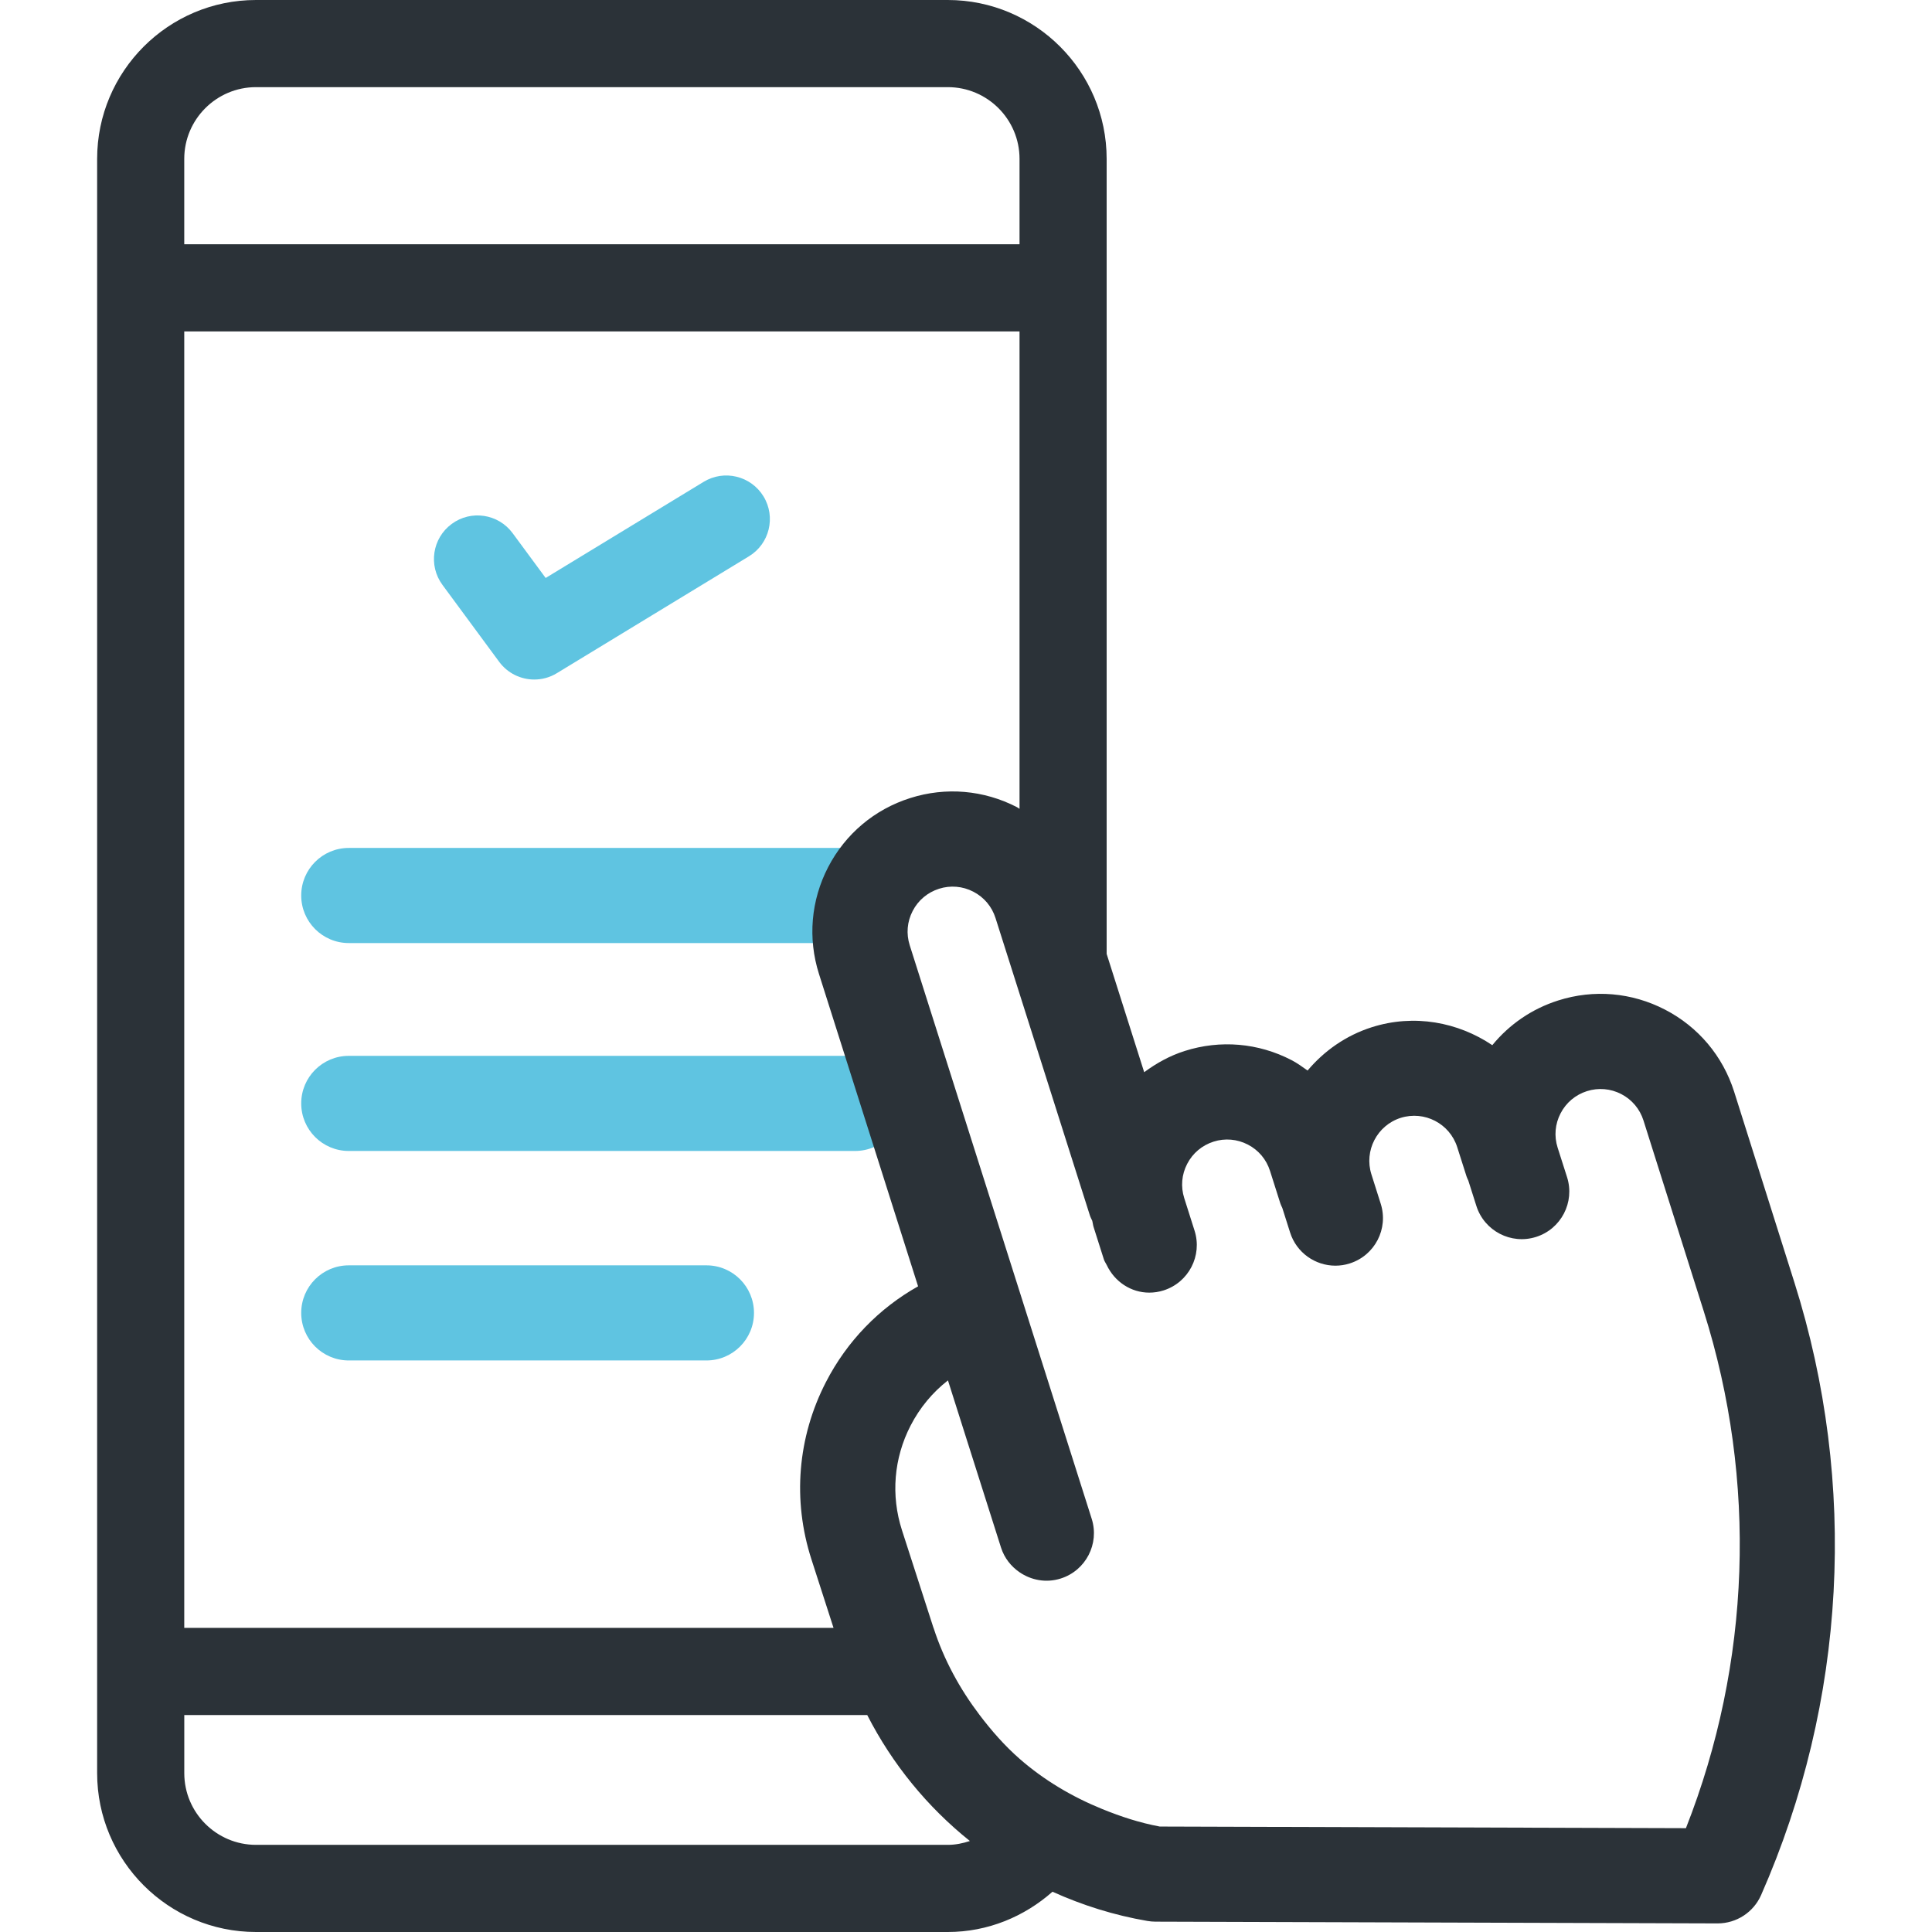 <?xml version="1.0" encoding="utf-8"?>
<svg xmlns="http://www.w3.org/2000/svg" xmlns:xlink="http://www.w3.org/1999/xlink" version="1.1" id="Ebene_1" x="0px" y="0px" viewBox="0 0 65 65" style="enable-background:new 0 0 65 65;" xml:space="preserve" width="75" height="75">
<style type="text/css">
	.st0{fill:#5FC4E1;}
	.st1{fill:#F1FAFC;}
	.st2{fill:#FFFFFF;}
	.st3{fill:none;stroke:#000000;stroke-width:4.2;stroke-linejoin:round;stroke-miterlimit:10;}
	.st4{fill:none;stroke:#000000;stroke-width:4.2;stroke-linecap:round;stroke-linejoin:round;stroke-miterlimit:10;}
	.st5{fill:#181715;}
	.st6{fill:none;stroke:#000000;stroke-width:4.2;stroke-linecap:round;stroke-linejoin:bevel;stroke-miterlimit:10;}
	.st7{fill:#351786;}
	.st8{fill:#181715;enable-background:new    ;}
	.st9{fill:#293238;}
	.st10{fill:none;}
	.st11{fill:none;stroke:#22C5DE;stroke-width:2.5;}
	.st12{enable-background:new    ;}
	.st13{fill:#22C5DE;}
	.st14{clip-path:url(#SVGID_00000122694591001113426070000010830480785246001058_);}
	.st15{fill:none;stroke:#000000;stroke-width:18.683;stroke-linecap:round;stroke-linejoin:round;stroke-miterlimit:13.333;}
	.st16{fill:none;stroke:#000000;stroke-width:4.273;stroke-linecap:round;stroke-linejoin:round;stroke-miterlimit:10;}
	.st17{fill:#FFFFFF;stroke:#000000;stroke-width:4.2;stroke-linecap:round;stroke-linejoin:round;stroke-miterlimit:10;}
	.st18{fill:#FFFFFF;stroke:#000000;stroke-width:4.2;stroke-linejoin:round;stroke-miterlimit:10;}
	.st19{fill:#2B3238;}
	.st20{fill:none;stroke:#2B3238;stroke-width:3.2;stroke-linecap:round;stroke-linejoin:round;stroke-miterlimit:13.333;}
	.st21{fill:none;stroke:#5FC4E1;stroke-width:2.316;stroke-linecap:round;stroke-linejoin:round;stroke-miterlimit:13.333;}
	.st22{fill:none;stroke:#5FC4E1;stroke-width:3.2;stroke-linecap:round;stroke-linejoin:round;stroke-miterlimit:13.333;}
	.st23{fill:#F5F5F5;}
	.st24{fill:none;stroke:#2B3238;stroke-width:3.2;stroke-linecap:round;stroke-linejoin:round;stroke-miterlimit:10;}
</style>
<g>
	<path class="st0" d="M17.975,22.862c-0.451,0-0.894-0.208-1.181-0.596l-1.908-2.588   c-0.481-0.652-0.342-1.57,0.31-2.05c0.651-0.482,1.569-0.342,2.05,0.309l1.112,1.508l5.315-3.234   c0.691-0.421,1.593-0.201,2.015,0.491c0.421,0.692,0.201,1.594-0.49,2.014l-6.461,3.931   C18.499,22.793,18.236,22.862,17.975,22.862z"/>
	<g>
		<path class="st0" d="M11.734,31.728h17.033c0.884,0,1.6-0.716,1.6-1.6s-0.716-1.6-1.6-1.6H11.734    c-0.884,0-1.6,0.716-1.6,1.6S10.851,31.728,11.734,31.728z"/>
		<path class="st0" d="M28.768,35.523H11.734c-0.884,0-1.6,0.716-1.6,1.6s0.716,1.6,1.6,1.6h17.033    c0.884,0,1.6-0.716,1.6-1.6S29.651,35.523,28.768,35.523z"/>
		<path class="st0" d="M23.768,42.571H11.734c-0.884,0-1.6,0.716-1.6,1.6s0.716,1.6,1.6,1.6h12.033    c0.884,0,1.6-0.716,1.6-1.6S24.651,42.571,23.768,42.571z"/>
	</g>
	<g>
		<path class="st10" d="M32.746,29.999c-0.359-0.187-0.772-0.221-1.154-0.099c-0.386,0.123-0.701,0.388-0.887,0.747    c-0.186,0.359-0.222,0.769-0.099,1.155l3.695,11.646v-9.418v-0.594l-0.81-2.551    C33.37,30.5,33.105,30.185,32.746,29.999z"/>
		<path class="st10" d="M27.791,46.497c0.708-1.374,1.782-2.48,3.099-3.219l-3.334-10.508    c-0.381-1.2-0.272-2.477,0.308-3.595c0.58-1.118,1.56-1.944,2.761-2.324    c1.198-0.381,2.476-0.272,3.595,0.308c0.03,0.015,0.054,0.038,0.083,0.054V11.15H6.2v43.618h21.845    l-0.743-2.305C26.66,50.474,26.833,48.355,27.791,46.497z"/>
		<path class="st10" d="M29.176,57.701H6.2v1.955c0,1.33,1.083,2.412,2.413,2.412h23.275    c0.26,0,0.506-0.052,0.742-0.129C31.205,60.797,30.024,59.359,29.176,57.701z"/>
		<path class="st10" d="M34.302,5.345c0-1.33-1.083-2.413-2.414-2.413H8.613c-1.33,0-2.413,1.082-2.413,2.413v2.873    h28.102V5.345z"/>
		<path class="st19" d="M60.372,43.151l-2.029-6.423c-0.382-1.201-1.207-2.181-2.325-2.76    c-1.119-0.579-2.396-0.69-3.595-0.308c-0.883,0.28-1.643,0.804-2.216,1.504    c-1.153-0.776-2.627-1.057-4.052-0.605c-0.878,0.279-1.608,0.8-2.163,1.458    c-0.174-0.123-0.346-0.25-0.539-0.35c-1.117-0.58-2.397-0.69-3.595-0.308    c-0.501,0.159-0.952,0.411-1.363,0.714l-1.263-3.98V5.345c0-2.947-2.398-5.345-5.345-5.345H8.613    C5.665,0,3.268,2.398,3.268,5.345v54.31C3.268,62.602,5.665,65,8.613,65h23.275c1.354,0,2.579-0.522,3.522-1.355    c1.005,0.455,2.075,0.792,3.196,0.984c0.088,0.015,0.177,0.022,0.266,0.023l18.91,0.059c0.002,0,0.003,0,0.005,0    c0.634,0,1.209-0.374,1.464-0.955C62.116,57.248,62.514,49.93,60.372,43.151z M6.199,5.345    c0-1.33,1.083-2.413,2.413-2.413h23.275c1.331,0,2.414,1.082,2.414,2.413v2.873H6.199V5.345z M6.199,11.15h28.102    v16.062c-0.029-0.016-0.053-0.038-0.083-0.054c-1.119-0.579-2.397-0.689-3.595-0.308    c-1.201,0.38-2.181,1.206-2.761,2.324c-0.579,1.118-0.689,2.395-0.308,3.595l3.334,10.508    c-1.316,0.74-2.391,1.845-3.099,3.219c-0.958,1.858-1.131,3.977-0.489,5.967l0.743,2.305H6.199V11.15z     M32.63,61.939c-0.235,0.077-0.481,0.129-0.742,0.129H8.613c-1.33,0-2.413-1.082-2.413-2.412v-1.955h22.977    c0.848,1.658,2.028,3.096,3.454,4.238L32.63,61.939z M56.721,61.507l-17.702-0.055    c-0.675-0.125-1.316-0.337-1.936-0.589v-0c-1.02-0.415-1.964-0.976-2.781-1.691v-0    c-0.499-0.437-0.939-0.939-1.342-1.47c-0.663-0.873-1.201-1.851-1.551-2.932h-0.001    c-0.002-0.006-0.005-0.012-0.007-0.018l-1.055-3.269c-0.378-1.173-0.275-2.423,0.289-3.519    c0.31-0.602,0.739-1.118,1.258-1.522l0.685,2.161c0.001,0.001,0.001,0.002,0.001,0.002l1.099,3.461    c0.113,0.354,0.339,0.635,0.623,0.83c0.392,0.269,0.896,0.367,1.387,0.211c0.842-0.267,1.308-1.167,1.041-2.009    l-2.236-7.046l-0.191-0.603l-3.695-11.646c-0.123-0.386-0.088-0.796,0.099-1.155    c0.185-0.359,0.501-0.624,0.887-0.747c0.382-0.122,0.795-0.088,1.154,0.099c0.359,0.186,0.624,0.5,0.746,0.886    l0.81,2.551l2.362,7.444c0.021,0.068,0.054,0.129,0.083,0.192c0.019,0.068,0.022,0.138,0.044,0.206l0.347,1.093    c0.022,0.07,0.065,0.124,0.096,0.189c0.267,0.565,0.82,0.928,1.43,0.928c0.16,0,0.323-0.024,0.483-0.075    c0.843-0.268,1.309-1.167,1.042-2.009l-0.347-1.094c-0.123-0.386-0.088-0.796,0.099-1.155    c0.185-0.359,0.501-0.624,0.887-0.747c0.382-0.122,0.793-0.088,1.154,0.099c0.359,0.186,0.624,0.5,0.746,0.887    l0.347,1.093c0.017,0.053,0.043,0.1,0.065,0.149l0.263,0.829c0.216,0.681,0.846,1.116,1.524,1.116    c0.16,0,0.323-0.024,0.484-0.076c0.843-0.268,1.309-1.167,1.04-2.01l-0.312-0.985    c-0.253-0.796,0.19-1.649,0.984-1.902c0.799-0.251,1.65,0.19,1.903,0.987l0.314,0.986    c0.015,0.048,0.039,0.09,0.058,0.135l0.272,0.856c0.268,0.842,1.169,1.31,2.01,1.041    c0.842-0.267,1.308-1.167,1.041-2.009L52.405,38.612c-0.123-0.386-0.088-0.796,0.099-1.155    c0.185-0.359,0.501-0.624,0.887-0.747c0.385-0.122,0.796-0.087,1.155,0.099c0.358,0.186,0.624,0.501,0.746,0.885    l2.029,6.421C59.125,49.822,58.906,55.958,56.721,61.507z"/>
	</g>
</g>
</svg>
